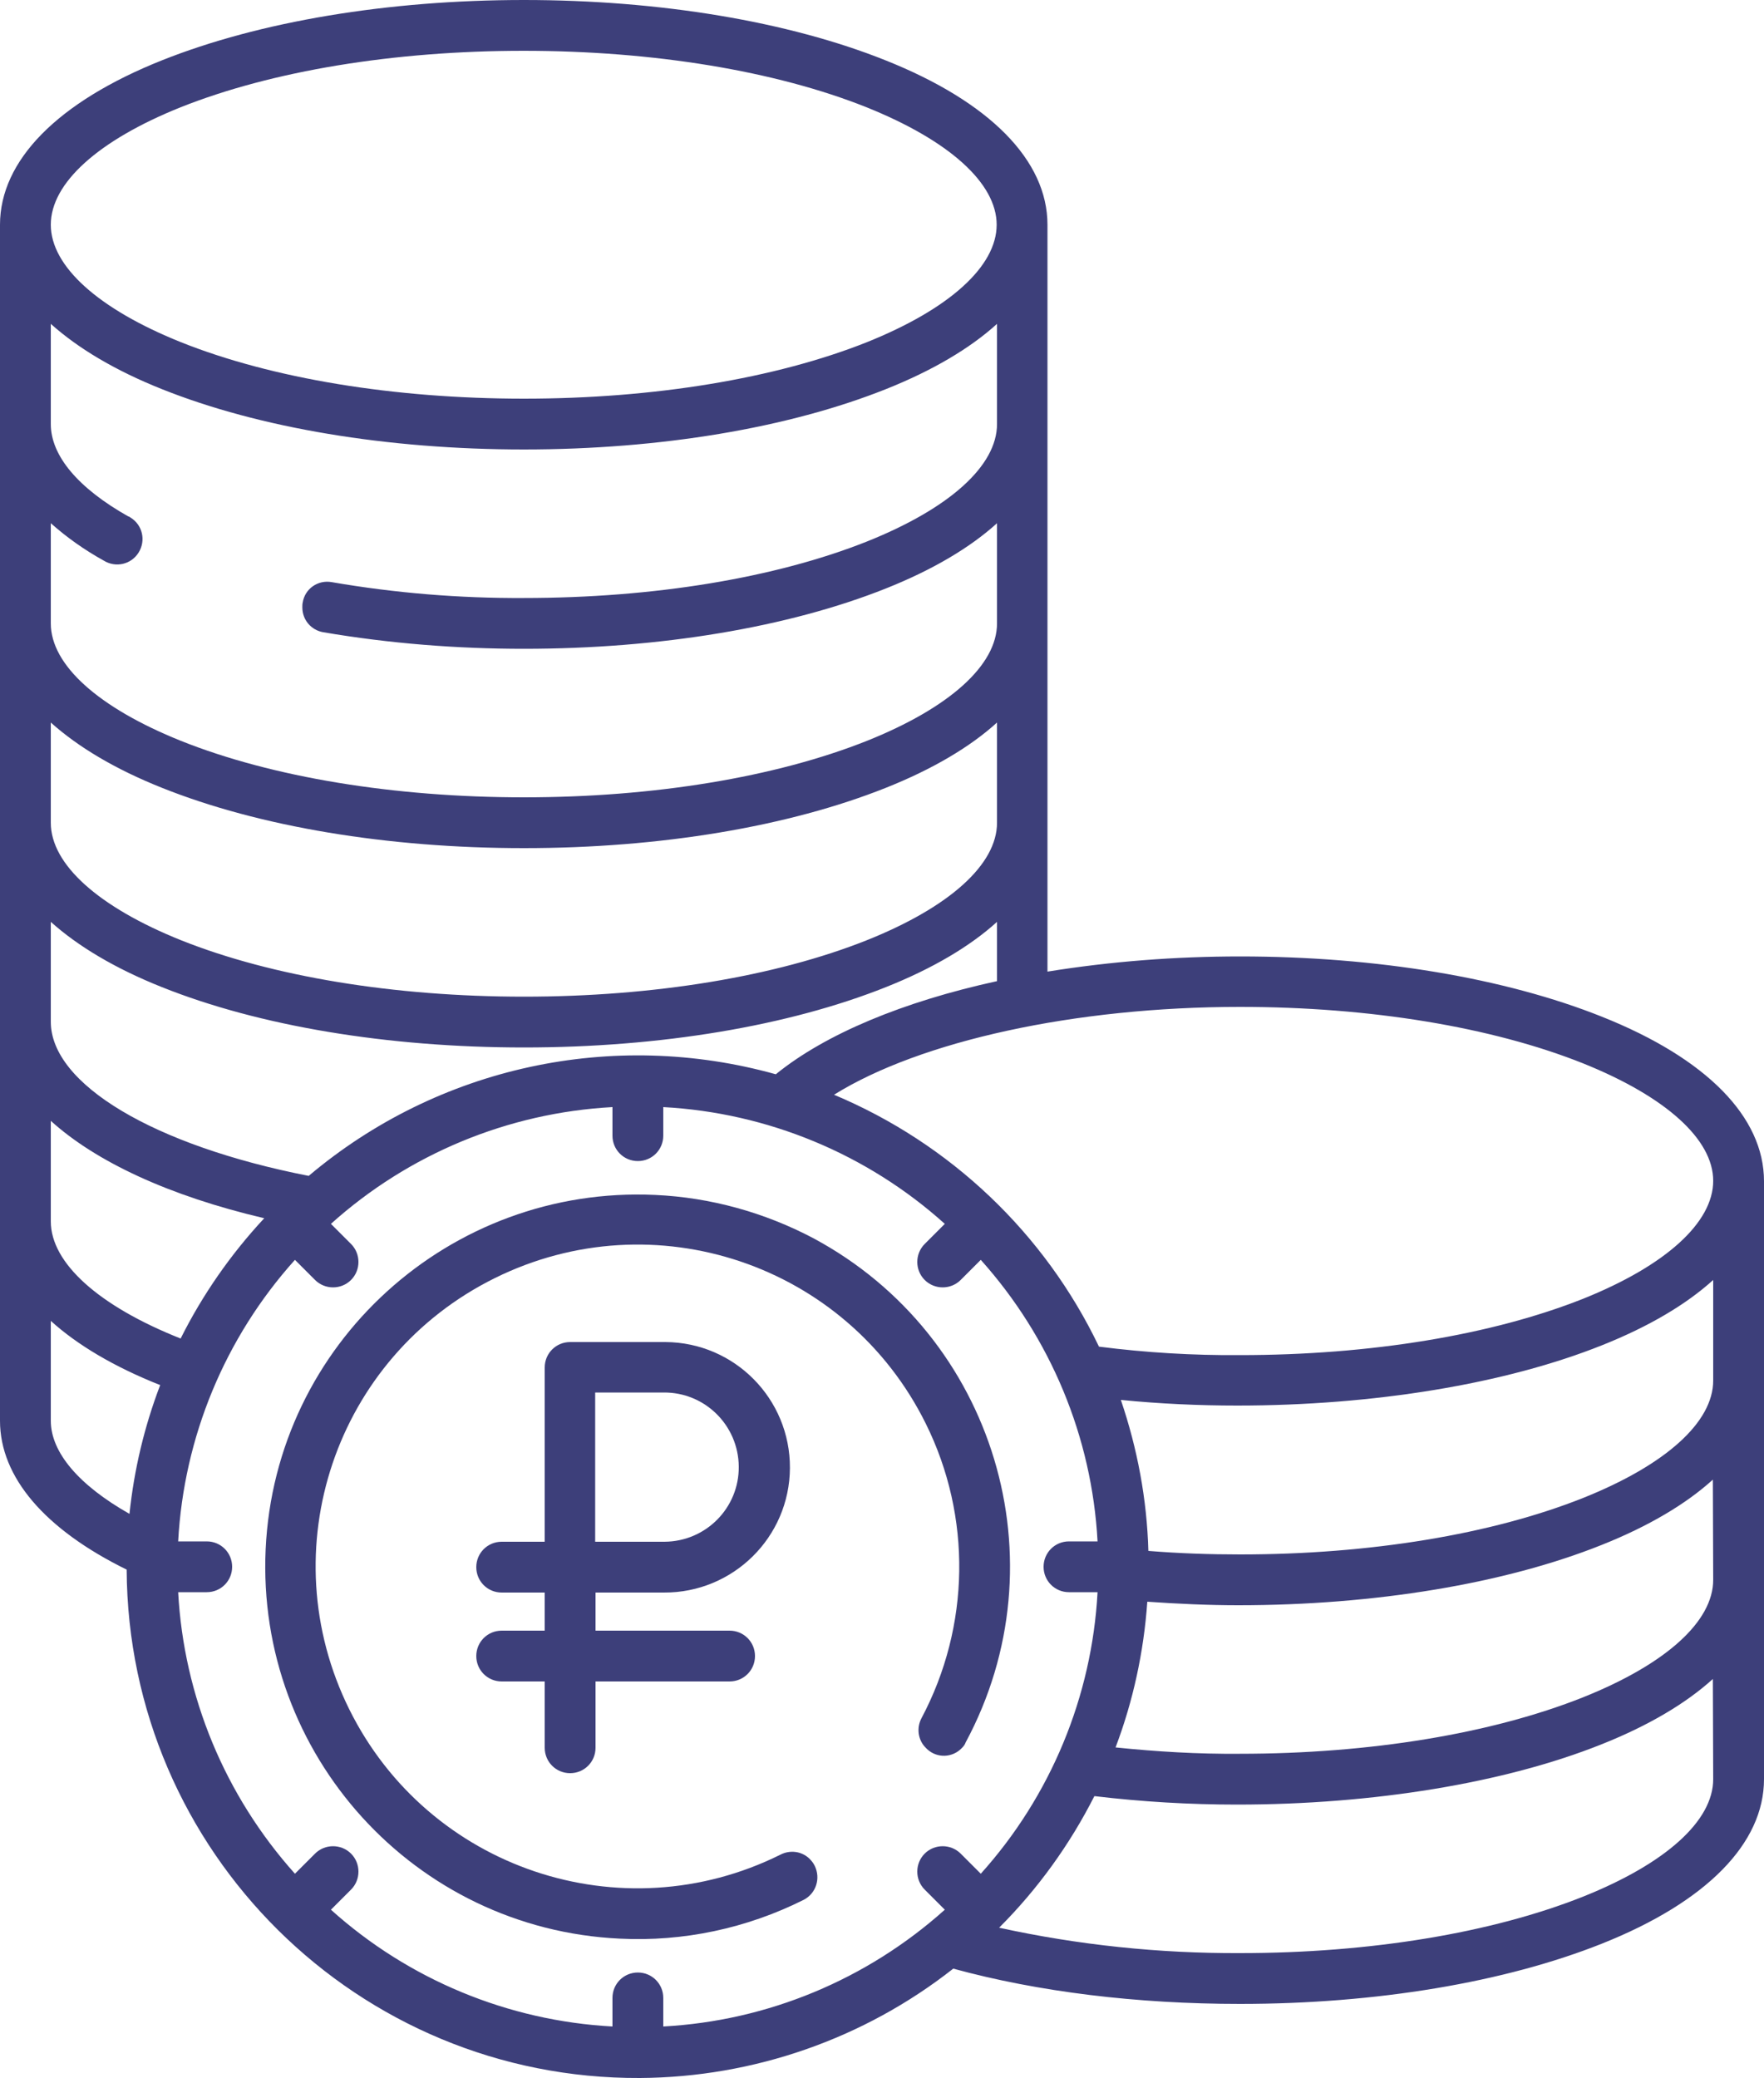 <?xml version="1.0" encoding="UTF-8"?> <svg xmlns="http://www.w3.org/2000/svg" xmlns:xlink="http://www.w3.org/1999/xlink" version="1.1" id="Layer_1" x="0px" y="0px" viewBox="0 0 500 589" style="enable-background:new 0 0 500 589;" xml:space="preserve"> <style type="text/css"> .st0{fill:#3D3F7A;} </style> <g> <g> <path class="st0" d="M188.2,451.4c19.6,0.1,35.6-15.7,35.7-35.3c0.1-19.6-15.7-35.6-35.3-35.7c-0.1,0-0.3,0-0.4,0h-26.6 c-4,0-7.2,3.2-7.2,7.2V437h-12.2c-4,0-7.2,3.2-7.2,7.2c0,4,3.2,7.2,7.2,7.2h12.2v10.8h-12.2c-4,0-7.2,3.2-7.2,7.2 c0,4,3.2,7.2,7.2,7.2h12.2v18.8c0,4,3.2,7.2,7.2,7.2s7.2-3.2,7.2-7.2v-18.8h38c4,0,7.2-3.2,7.2-7.2c0-4-3.2-7.2-7.2-7.2h-38v-10.8 L188.2,451.4z M168.7,394.7h19.4c11.7-0.1,21.2,9.3,21.3,21c0.1,11.7-9.3,21.2-21,21.3c-0.1,0-0.2,0-0.3,0h-19.4L168.7,394.7z"></path> <path class="st0" d="M185.7,338.7c-58.2-2.7-107.7,42.2-110.4,100.4c-2.7,58.2,42.2,107.7,100.4,110.4c18,0.9,35.9-2.9,52.1-11 c3.5-1.8,4.9-6.1,3.1-9.7c-0.4-0.8-0.9-1.4-1.5-2l0,0c-2.2-2.1-5.5-2.5-8.2-1.1c-45.1,22.4-99.8,4-122.2-41.2s-4-99.8,41.2-122.2 s99.8-4,122.2,41.2c13.1,26.4,12.6,57.5-1.2,83.5c-1.5,2.8-1,6.3,1.3,8.5l0.3,0.3c2.8,2.6,7.2,2.5,9.9-0.4c0.4-0.4,0.8-0.9,1-1.5 c27.6-51.3,8.3-115.3-43.1-142.9C216.8,343.7,201.4,339.4,185.7,338.7z"></path> <path class="st0" d="M454.1,288.2c-27.5-11-63.9-17.1-102.6-17.1c-18.3,0-36.6,1.4-54.6,4.3V63.7c0-18.2-16.3-34.8-45.9-46.6 C223.5,6.1,187.1,0,148.5,0s-75,6.1-102.6,17.1C16.3,28.9,0,45.5,0,63.7v339c0,16,12.7,30.8,35.9,42.2 c0.4,80,65.6,144.5,145.5,144.1c32.2-0.2,63.5-11.1,88.8-31c24.1,6.6,52.1,10,81.3,10c38.6,0,75-6.1,102.6-17.1 c29.6-11.8,45.9-28.4,45.9-46.6V334.8C500,316.6,483.7,300,454.1,288.2z M51.2,30.4c25.9-10.3,60.4-16,97.2-16s71.4,5.7,97.2,16 c23.4,9.4,36.9,21.5,36.9,33.3S269.1,87.6,245.7,97c-25.9,10.3-60.4,16-97.2,16s-71.4-5.7-97.2-16c-23.4-9.4-36.9-21.5-36.9-33.3 S27.8,39.8,51.2,30.4z M14.4,148.3c4.6,4.1,9.6,7.6,15,10.6c3.4,2.1,7.8,1.1,9.9-2.3c2.1-3.4,1.1-7.8-2.3-9.9 c-0.1-0.1-0.2-0.1-0.3-0.2c-0.1-0.1-0.2-0.1-0.3-0.1c-14.2-8-22-17.2-22-26.2V91.8c7.7,6.9,18.2,13.2,31.5,18.5 c27.5,11,63.9,17.1,102.6,17.1s75-6.1,102.6-17.1c13.3-5.3,23.9-11.6,31.5-18.5v28.4c0,11.8-13.4,23.9-36.9,33.3 c-25.9,10.3-60.4,16-97.2,16c-18.3,0.1-36.5-1.4-54.5-4.5c-3.9-0.7-7.6,1.9-8.2,5.8c-0.1,0.4-0.1,0.8-0.1,1.2v0.2 c0,3.5,2.5,6.4,5.9,7c18.8,3.2,37.9,4.7,56.9,4.7c38.6,0,75-6.1,102.6-17.1c13.3-5.3,23.9-11.6,31.5-18.5v28.4 c0,11.8-13.4,23.9-36.9,33.3c-25.9,10.3-60.4,16-97.2,16s-71.4-5.7-97.2-16c-23.4-9.4-36.9-21.5-36.9-33.3L14.4,148.3z M14.4,204.8c7.7,6.9,18.2,13.2,31.5,18.5c27.5,11,63.9,17.1,102.6,17.1s75-6.1,102.6-17.1c13.3-5.3,23.9-11.6,31.5-18.5v28.4 c0,11.8-13.4,23.9-36.9,33.3c-25.9,10.3-60.4,16-97.2,16s-71.4-5.7-97.2-16c-23.4-9.4-36.9-21.5-36.9-33.3V204.8z M14.4,261.3 c7.7,6.9,18.2,13.2,31.5,18.5c27.5,11,63.9,17.1,102.6,17.1s75-6.1,102.6-17.1c13.3-5.3,23.9-11.6,31.5-18.5v16.8 c-26.6,5.8-48.7,15-62.7,26.4c-46.2-12.9-95.7-2.2-132.4,28.8c-43.9-8.6-73.1-26-73.1-43.7L14.4,261.3z M14.4,317.7 C27.2,329.3,48,339,74.9,345.3c-9.5,10.2-17.5,21.7-23.7,34.1C28,370.2,14.4,358,14.4,346.2V317.7z M36.7,429.1 c-14.3-8.1-22.3-17.4-22.3-26.4v-28.3c7.5,6.8,17.9,13,31,18.2C40.9,404.4,38,416.6,36.7,429.1z M272.3,525.4 c-2.8-2.8-7.4-2.8-10.2,0c-2.8,2.8-2.8,7.4,0,10.2l5.7,5.7c-22.1,19.8-50.2,31.5-79.8,33.1v-8.1c0-4-3.2-7.2-7.2-7.2 s-7.2,3.2-7.2,7.2v8.1c-29.6-1.6-57.8-13.3-79.8-33.1l5.7-5.7c2.8-2.8,2.8-7.4,0-10.2s-7.4-2.8-10.2,0l0,0l0,0l-5.7,5.7 c-19.8-22.1-31.5-50.2-33.1-79.8h8.1c4,0,7.2-3.2,7.2-7.2c0-4-3.2-7.2-7.2-7.2h-8.1c1.6-29.6,13.3-57.8,33.1-79.8l5.7,5.7 c2.8,2.8,7.4,2.8,10.2,0c2.8-2.8,2.8-7.4,0-10.2l-5.7-5.7c22-19.8,50.2-31.5,79.8-33.1v8.1c0,4,3.2,7.2,7.2,7.2 c4,0,7.2-3.2,7.2-7.2v-8.1c29.6,1.6,57.8,13.3,79.8,33.1l-5.7,5.7c-2.8,2.8-2.8,7.4,0,10.2c2.8,2.8,7.4,2.8,10.2,0l0,0l0,0 l5.7-5.7c19.8,22.1,31.5,50.2,33.1,79.8H303c-4,0-7.2,3.2-7.2,7.2c0,4,3.2,7.2,7.2,7.2h8.1c-1.6,29.6-13.3,57.8-33.1,79.8 L272.3,525.4z M485.6,504.3c0,11.8-13.4,23.9-36.9,33.3c-25.9,10.3-60.4,16-97.2,16c-23,0.1-45.9-2.3-68.3-7.2 c10.9-10.9,20-23.5,27-37.3c13.4,1.6,26.9,2.4,40.4,2.4c38.6,0,75.9-6.1,103.4-17.1c13.3-5.3,23.9-11.6,31.5-18.5L485.6,504.3z M485.6,447.8c0,11.8-13.4,23.9-36.9,33.3c-25.9,10.3-60.4,16-97.3,16c-11.8,0.1-23.5-0.6-35.2-1.8c5-13.2,8-27.1,9-41.3 c8.6,0.6,17.4,1,25.8,1c38.6,0,75.5-6.1,103-17.1c13.3-5.3,23.9-11.6,31.5-18.5L485.6,447.8z M485.6,391.3 c0,11.8-13.4,23.9-36.9,33.3c-25.9,10.3-60.4,16-97.2,16c-8.6,0-17.3-0.3-26-1c-0.4-14.6-3.1-29-7.8-42.8c11,1.1,22.2,1.6,33,1.6 c38.6,0,75.9-6.1,103.4-17.1c13.3-5.3,23.9-11.6,31.5-18.5L485.6,391.3z M448.8,368.1c-25.9,10.3-60.4,16-97.3,16 c-13.4,0.1-26.7-0.7-40-2.4c-15.4-32.2-42.2-57.6-75.1-71.4c24.4-15.2,68.2-24.9,115.1-24.9c36.8,0,71.4,5.7,97.2,16 c23.4,9.4,36.9,21.5,36.9,33.3S472.2,358.7,448.8,368.1z"></path> </g> </g> </svg> 
